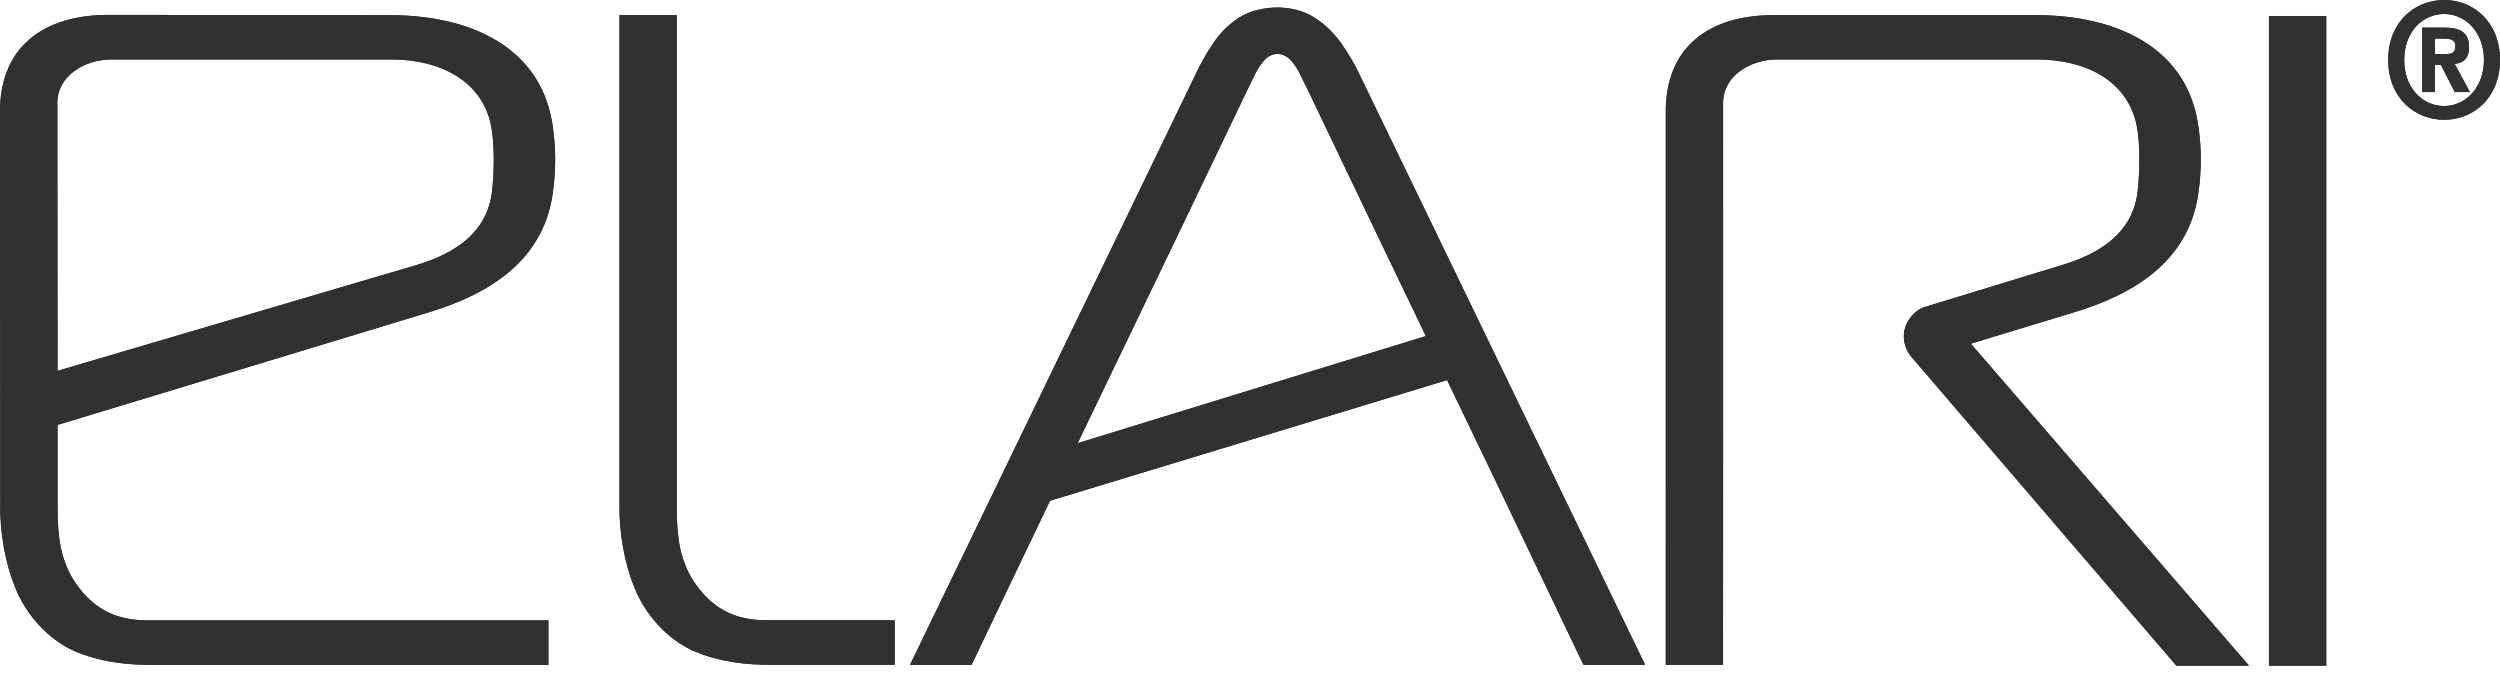 <svg width="141" height="38" viewBox="0 0 141 38" fill="none" xmlns="http://www.w3.org/2000/svg">
<path fill-rule="evenodd" clip-rule="evenodd" d="M39.236 32.95C38.328 31.668 38.177 30.244 38.169 28.705V0.854H34.938V28.422C34.91 30.09 35.239 31.811 35.776 33.125C36.389 34.672 37.625 36.034 39.07 36.694C40.535 37.337 42.11 37.514 43.684 37.495H50.462V34.983H43.325C41.609 35.004 40.3 34.447 39.236 32.95Z" fill="#313131"/>
<path fill-rule="evenodd" clip-rule="evenodd" d="M39.236 32.95C38.328 31.668 38.177 30.244 38.169 28.705V0.854H34.938V28.422C34.91 30.09 35.239 31.811 35.776 33.125C36.389 34.672 37.625 36.034 39.07 36.694C40.535 37.337 42.11 37.514 43.684 37.495H50.462V34.983H43.325C41.609 35.004 40.3 34.447 39.236 32.95Z" fill="#313131"/>
<path fill-rule="evenodd" clip-rule="evenodd" d="M22.156 0.857L6.293 0.841C2.445 0.782 -0.067 2.663 0.001 6.44L0.015 28.426C-0.017 30.094 0.319 31.815 0.853 33.129C1.468 34.676 2.702 36.037 4.147 36.697C5.612 37.341 7.186 37.518 8.761 37.499H30.93V34.986H8.404C6.688 35.009 5.374 34.452 4.31 32.954C3.406 31.672 3.253 30.247 3.246 28.709V23.965L24.057 17.654C27.561 16.613 30.551 14.753 31.149 11.071C31.365 9.709 31.368 8.315 31.149 6.953C30.429 2.521 26.335 0.888 22.156 0.857ZM27.744 10.847C27.463 13.092 25.704 14.268 23.574 14.924L3.246 20.915L3.234 5.816C3.224 4.271 4.781 3.372 6.23 3.354L22.058 3.352C24.854 3.352 27.211 4.58 27.701 7.111C27.908 8.17 27.874 9.787 27.744 10.847Z" fill="#313131"/>
<path fill-rule="evenodd" clip-rule="evenodd" d="M22.156 0.857L6.293 0.841C2.445 0.782 -0.067 2.663 0.001 6.44L0.015 28.426C-0.017 30.094 0.319 31.815 0.853 33.129C1.468 34.676 2.702 36.037 4.147 36.697C5.612 37.341 7.186 37.518 8.761 37.499H30.93V34.986H8.404C6.688 35.009 5.374 34.452 4.31 32.954C3.406 31.672 3.253 30.247 3.246 28.709V23.965L24.057 17.654C27.561 16.613 30.551 14.753 31.149 11.071C31.365 9.709 31.368 8.315 31.149 6.953C30.429 2.521 26.335 0.888 22.156 0.857ZM27.744 10.847C27.463 13.092 25.704 14.268 23.574 14.924L3.246 20.915L3.234 5.816C3.224 4.271 4.781 3.372 6.23 3.354L22.058 3.352C24.854 3.352 27.211 4.58 27.701 7.111C27.908 8.17 27.874 9.787 27.744 10.847Z" fill="#313131"/>
<path fill-rule="evenodd" clip-rule="evenodd" d="M116.868 17.647C120.374 16.608 123.361 14.748 123.962 11.065C124.177 9.703 124.183 8.309 123.962 6.945C123.241 2.516 119.147 0.884 114.969 0.855H100.238C96.392 0.787 93.884 2.66 93.95 6.438C93.952 16.793 93.948 27.132 93.948 37.494H97.18C97.18 26.928 97.19 16.377 97.182 5.812C97.176 4.27 98.729 3.371 100.18 3.354L114.869 3.352C117.666 3.352 120.021 4.576 120.514 7.108C120.721 8.166 120.685 9.781 120.557 10.839C120.275 13.089 118.518 14.264 116.39 14.92L108.672 17.279C108.056 17.408 107.376 18.123 107.376 18.956C107.376 19.465 107.585 19.917 107.904 20.246L122.744 37.542H126.843L111.156 19.383L116.868 17.647Z" fill="#313131"/>
<path fill-rule="evenodd" clip-rule="evenodd" d="M116.868 17.647C120.374 16.608 123.361 14.748 123.962 11.065C124.177 9.703 124.183 8.309 123.962 6.945C123.241 2.516 119.147 0.884 114.969 0.855H100.238C96.392 0.787 93.884 2.66 93.95 6.438C93.952 16.793 93.948 27.132 93.948 37.494H97.18C97.18 26.928 97.19 16.377 97.182 5.812C97.176 4.27 98.729 3.371 100.18 3.354L114.869 3.352C117.666 3.352 120.021 4.576 120.514 7.108C120.721 8.166 120.685 9.781 120.557 10.839C120.275 13.089 118.518 14.264 116.39 14.92L108.672 17.279C108.056 17.408 107.376 18.123 107.376 18.956C107.376 19.465 107.585 19.917 107.904 20.246L122.744 37.542H126.843L111.156 19.383L116.868 17.647Z" fill="#313131"/>
<path d="M131.202 0.902H127.968V37.543H131.202V0.902Z" fill="#313131"/>
<path d="M131.202 0.902H127.968V37.543H131.202V0.902Z" fill="#313131"/>
<path fill-rule="evenodd" clip-rule="evenodd" d="M75.636 2.428C75.218 1.845 74.718 1.362 74.141 0.998C73.56 0.622 72.86 0.431 72.054 0.422C71.207 0.431 70.488 0.623 69.905 0.981C69.33 1.35 68.849 1.821 68.446 2.405C68.049 2.988 67.691 3.628 67.381 4.299L51.324 37.498H54.796C56.777 33.349 58.139 30.49 59.223 28.241L81.615 21.437C83.454 25.257 84.705 27.842 89.307 37.498H92.785L76.724 4.298C76.419 3.637 76.048 3.018 75.636 2.428ZM60.78 24.994C62.954 20.465 64.397 17.508 70.319 5.14C70.45 4.865 70.597 4.557 70.755 4.245C70.909 3.922 71.085 3.644 71.297 3.408C71.5 3.175 71.752 3.053 72.054 3.036C72.354 3.052 72.602 3.175 72.812 3.408C73.022 3.643 73.202 3.922 73.352 4.245C73.509 4.557 73.65 4.865 73.793 5.14C77.141 12.139 79.038 16.095 80.417 18.954L60.78 24.994Z" fill="#313131"/>
<path fill-rule="evenodd" clip-rule="evenodd" d="M75.636 2.428C75.218 1.845 74.718 1.362 74.141 0.998C73.56 0.622 72.86 0.431 72.054 0.422C71.207 0.431 70.488 0.623 69.905 0.981C69.33 1.35 68.849 1.821 68.446 2.405C68.049 2.988 67.691 3.628 67.381 4.299L51.324 37.498H54.796C56.777 33.349 58.139 30.49 59.223 28.241L81.615 21.437C83.454 25.257 84.705 27.842 89.307 37.498H92.785L76.724 4.298C76.419 3.637 76.048 3.018 75.636 2.428ZM60.78 24.994C62.954 20.465 64.397 17.508 70.319 5.14C70.45 4.865 70.597 4.557 70.755 4.245C70.909 3.922 71.085 3.644 71.297 3.408C71.5 3.175 71.752 3.053 72.054 3.036C72.354 3.052 72.602 3.175 72.812 3.408C73.022 3.643 73.202 3.922 73.352 4.245C73.509 4.557 73.65 4.865 73.793 5.14C77.141 12.139 79.038 16.095 80.417 18.954L60.78 24.994Z" fill="#313131"/>
<path d="M137.851 6.756C136.183 6.756 134.693 5.51 134.693 3.379C134.693 1.248 136.183 0 137.851 0C139.512 0 140.999 1.248 140.999 3.379C140.999 5.51 139.512 6.756 137.851 6.756ZM137.851 0.789C136.61 0.789 135.597 1.824 135.597 3.38C135.597 4.936 136.61 5.98 137.851 5.98C139.059 5.98 140.095 4.938 140.095 3.38C140.095 1.823 139.059 0.789 137.851 0.789ZM137.333 5.192H136.611V1.558H137.867C138.738 1.558 139.256 1.824 139.256 2.655C139.256 3.327 138.886 3.568 138.443 3.602L139.304 5.193H138.451L137.668 3.663H137.333V5.192ZM137.333 3.044H137.965C138.295 3.044 138.483 2.98 138.483 2.575C138.483 2.205 138.105 2.178 137.834 2.178H137.333V3.044Z" fill="#313131"/>
<path d="M137.851 6.756C136.183 6.756 134.693 5.51 134.693 3.379C134.693 1.248 136.183 0 137.851 0C139.512 0 140.999 1.248 140.999 3.379C140.999 5.51 139.512 6.756 137.851 6.756ZM137.851 0.789C136.61 0.789 135.597 1.824 135.597 3.38C135.597 4.936 136.61 5.98 137.851 5.98C139.059 5.98 140.095 4.938 140.095 3.38C140.095 1.823 139.059 0.789 137.851 0.789ZM137.333 5.192H136.611V1.558H137.867C138.738 1.558 139.256 1.824 139.256 2.655C139.256 3.327 138.886 3.568 138.443 3.602L139.304 5.193H138.451L137.668 3.663H137.333V5.192ZM137.333 3.044H137.965C138.295 3.044 138.483 2.98 138.483 2.575C138.483 2.205 138.105 2.178 137.834 2.178H137.333V3.044Z" fill="#313131"/>
</svg>
